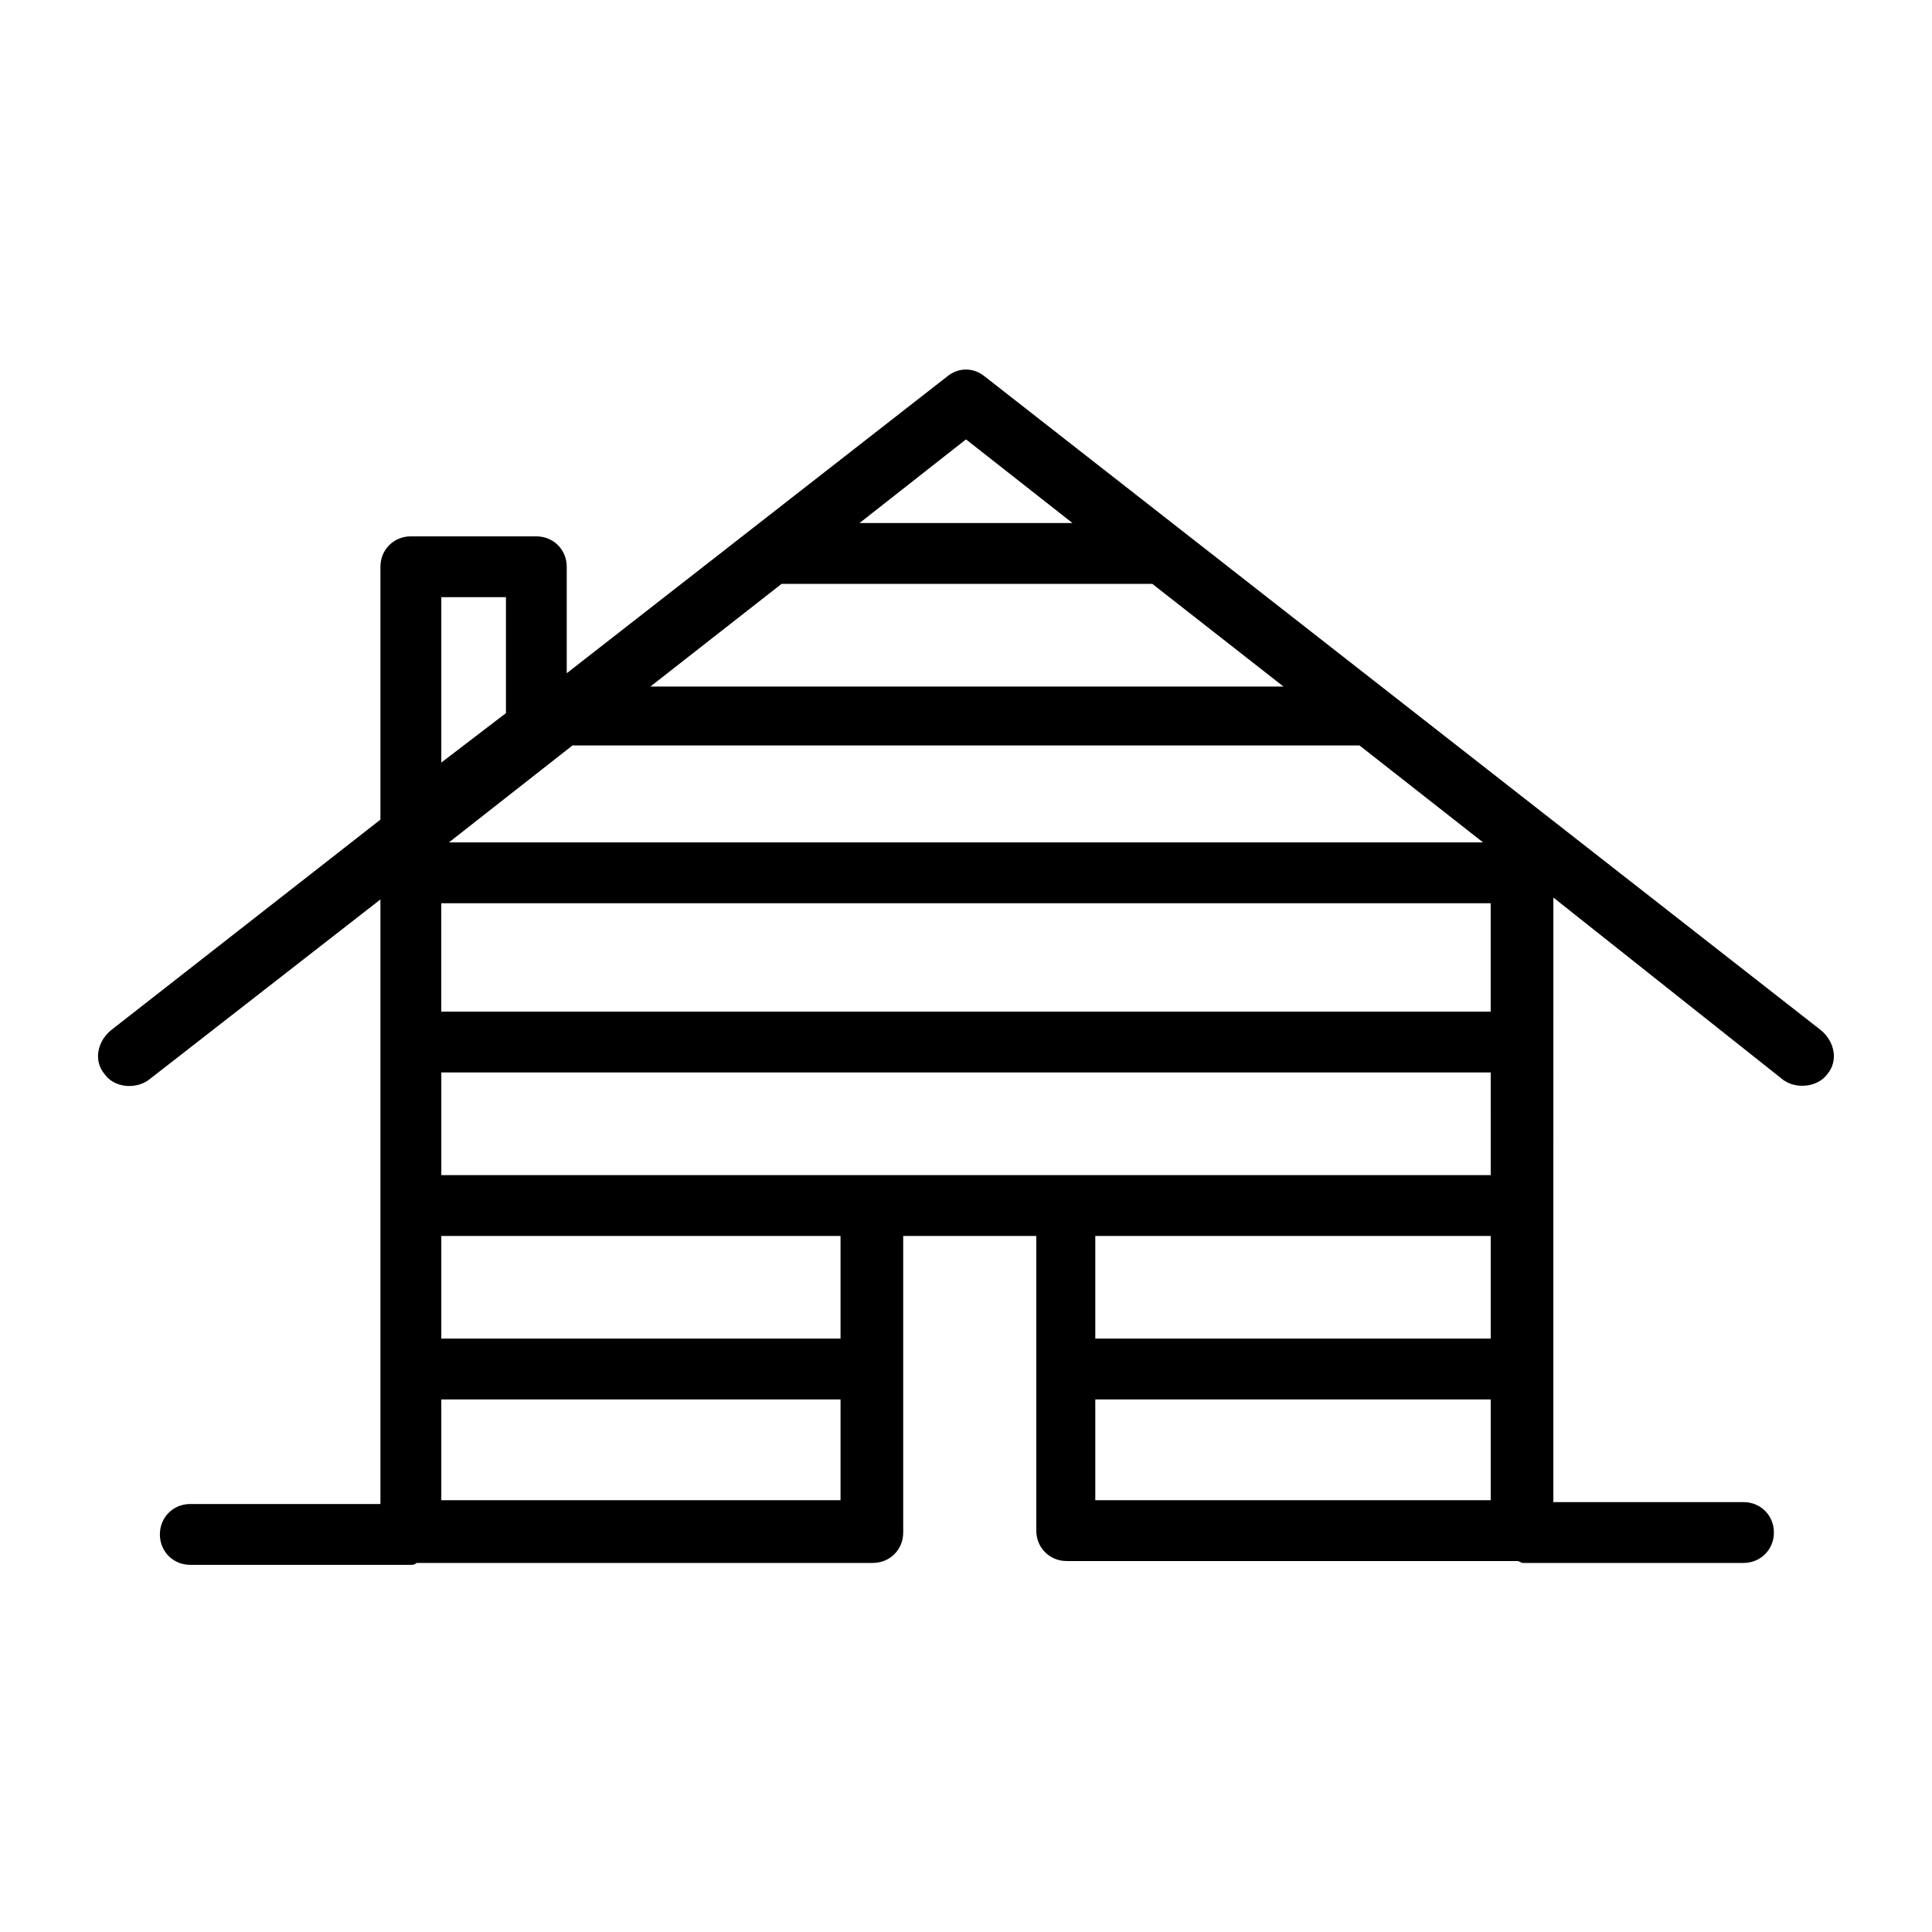 <?xml version="1.0" encoding="UTF-8"?>
<!-- Uploaded to: SVG Repo, www.svgrepo.com, Generator: SVG Repo Mixer Tools -->
<svg fill="#000000" width="800px" height="800px" version="1.1" viewBox="144 144 512 512" xmlns="http://www.w3.org/2000/svg">
 <path d="m626.71 417.13-221.68-173.31c-3.023-2.519-7.055-2.519-10.078 0l-100.76 78.594v-28.211c0-4.535-3.527-8.062-8.062-8.062h-33.25c-4.535 0-8.062 3.527-8.062 8.062v67.008l-71.539 55.922c-3.527 3.023-4.535 8.059-1.512 11.586 2.519 3.527 8.059 4.031 11.586 1.512l61.465-47.863v160.21h-50.383c-4.535 0-8.062 3.527-8.062 8.062 0 4.535 3.527 8.062 8.062 8.062h58.441c0.504 0 1.008 0 1.512-0.504h120.91c4.535 0 8.062-3.527 8.062-8.062v-78.594h35.266v78.09c0 4.535 3.527 8.062 8.062 8.062h119.4c0.504 0 1.008 0.504 1.512 0.504h58.441c4.535 0 8.062-3.527 8.062-8.062 0-4.535-3.527-8.062-8.062-8.062h-50.383l0.004-160.21 60.961 48.363c1.512 1.008 3.023 1.512 5.039 1.512 2.519 0 5.039-1.008 6.551-3.023 3.019-3.527 2.012-8.562-1.516-11.586zm-89.676-49.879h-274.07l32.746-25.695h208.58zm-276.09 16.121h278.1v28.719h-278.1zm55.422-57.434 34.762-27.207h98.242l34.762 27.207zm83.633-65.496 28.215 22.168h-56.43zm-139.05 41.816h17.129v30.73l-17.129 13.098zm0 239.31v-26.703h105.8v26.703zm105.8-42.824h-105.8v-27.207h105.8zm8.062-43.328h-113.86v-27.207h278.1l0.004 27.207zm164.24 16.121v27.207h-104.79v-27.207zm-104.79 43.328h104.79v26.703h-104.79z"/>
</svg>